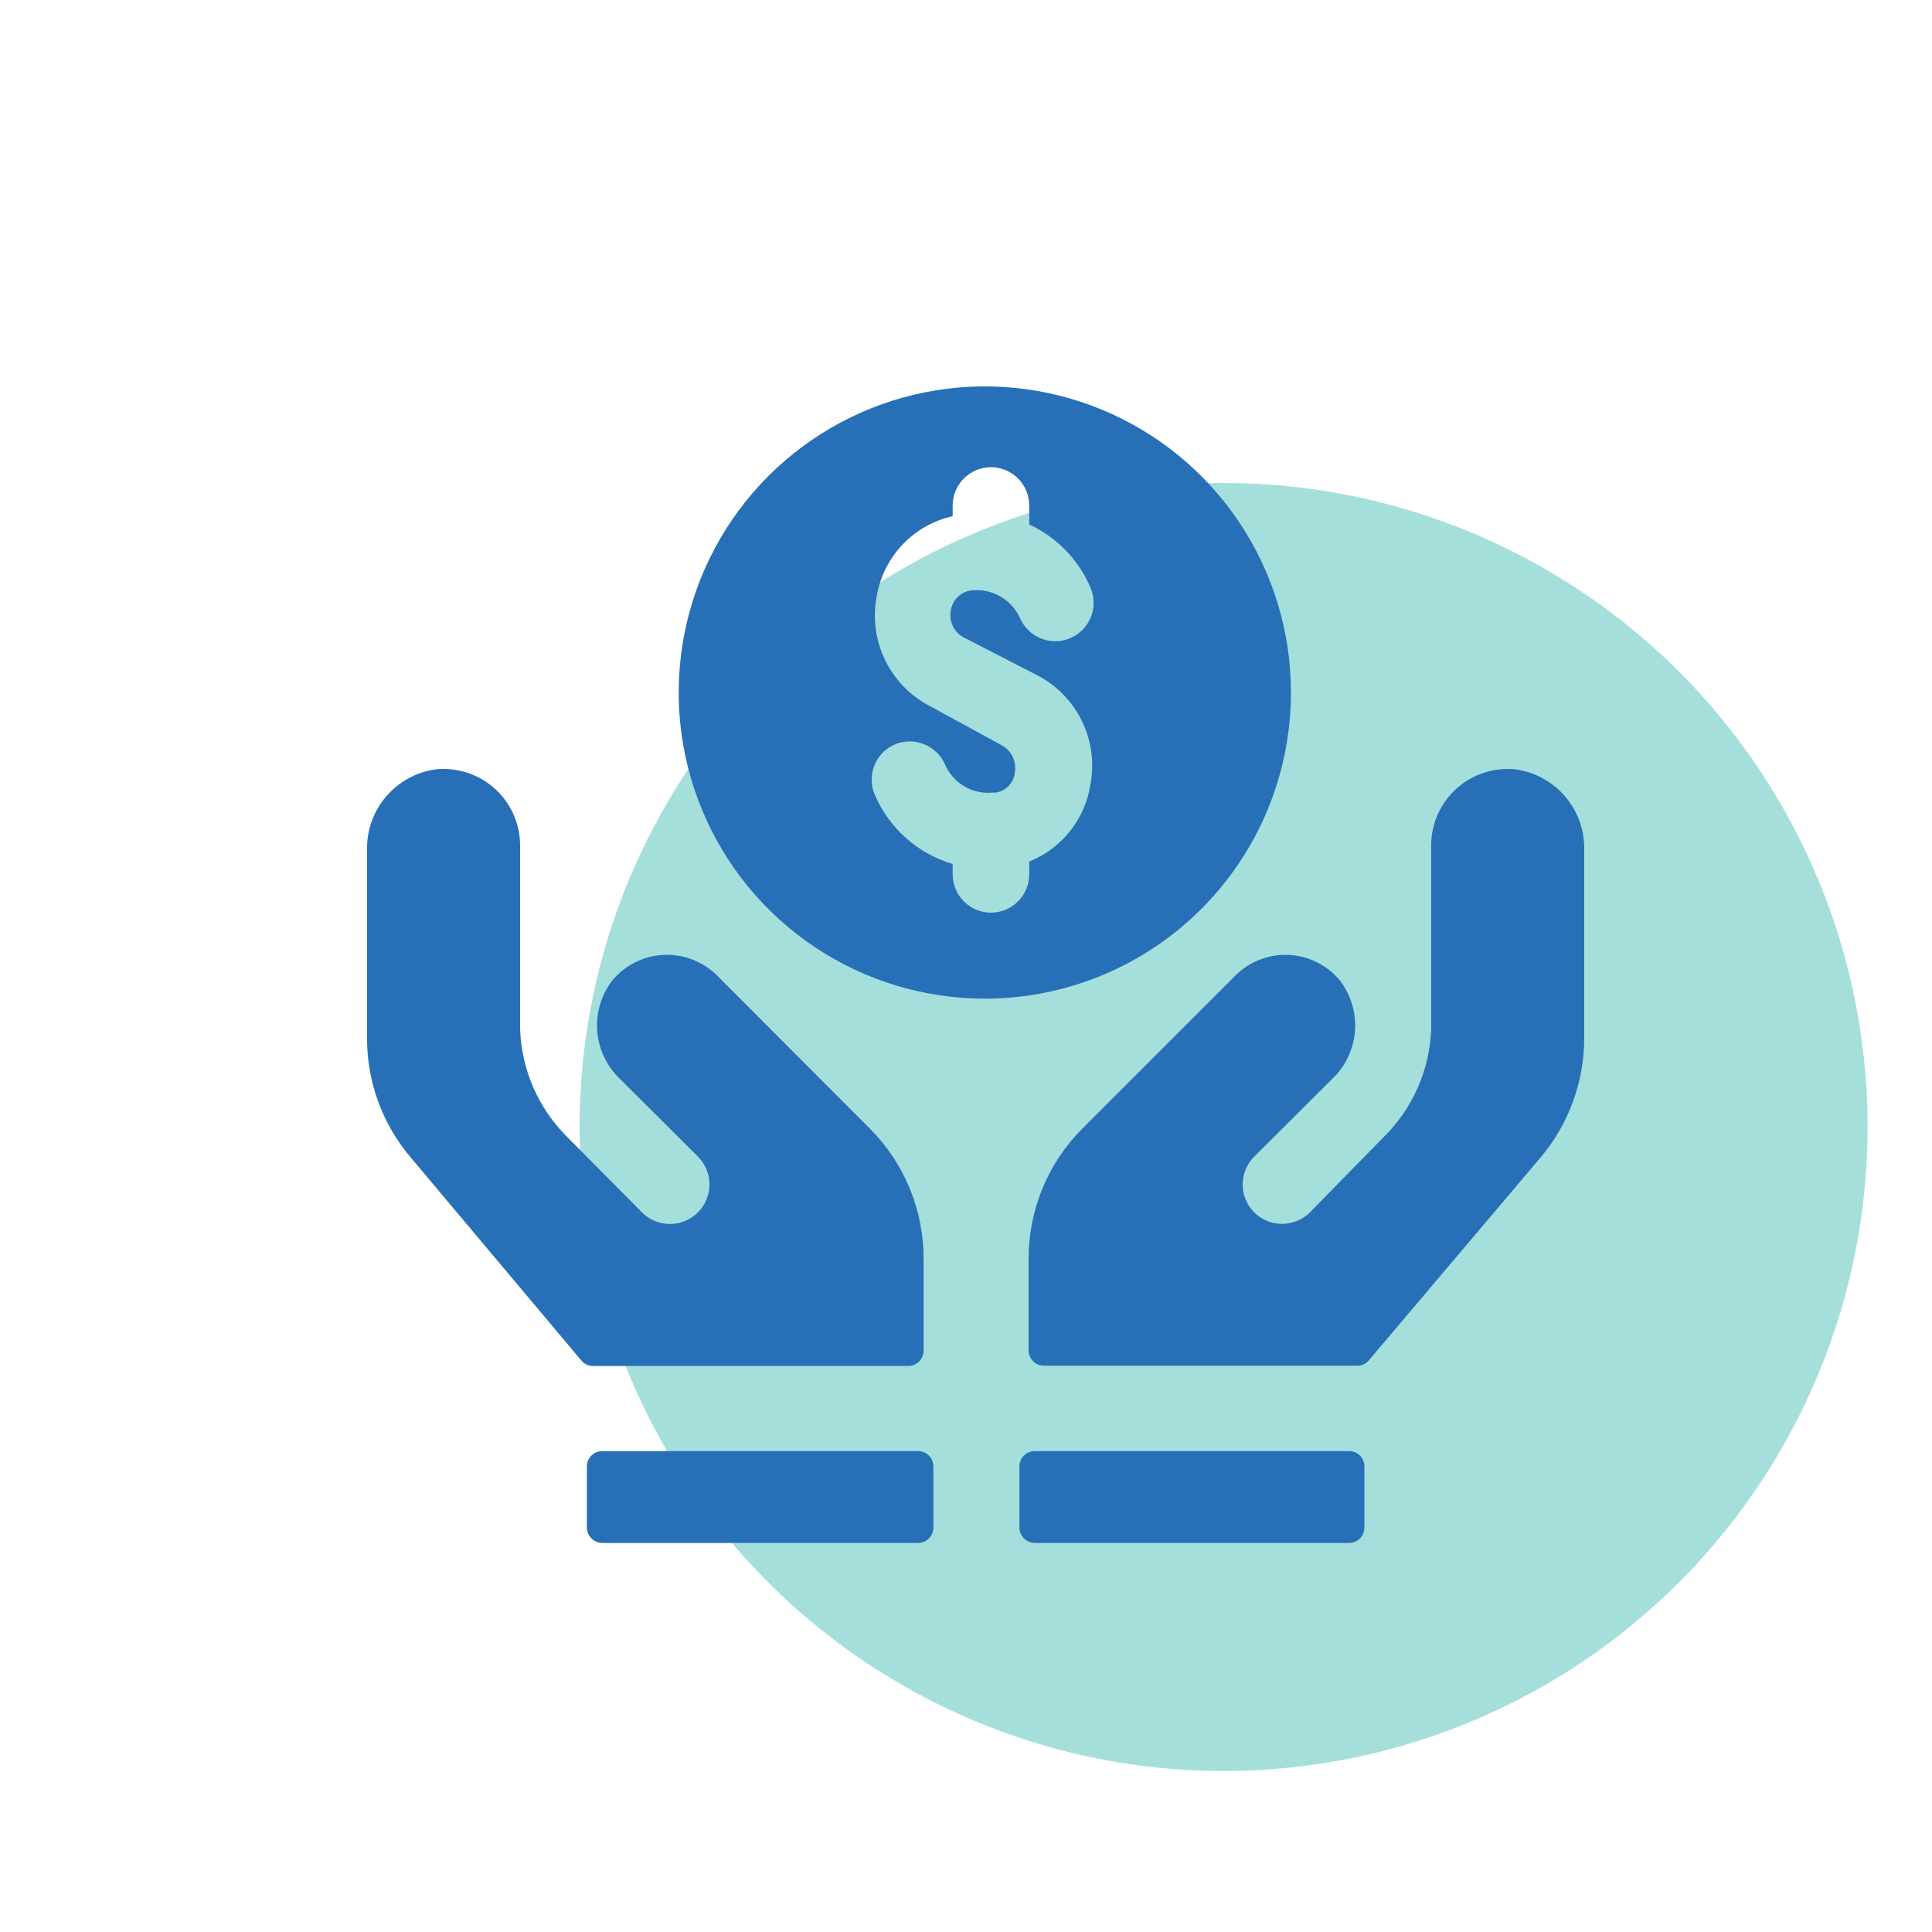 <svg width="100" height="100" viewBox="0 0 100 100" fill="none" xmlns="http://www.w3.org/2000/svg">
<ellipse opacity="0.5" cx="63.333" cy="58.333" rx="33.333" ry="33.333" fill="#4DC0B9"/>
<g clip-path="url(#clip0_1839:5285)">
<path d="M37.109 50.486C36.745 50.125 36.31 49.844 35.831 49.662C35.352 49.479 34.841 49.399 34.329 49.426C33.817 49.453 33.317 49.586 32.859 49.818C32.402 50.05 31.999 50.374 31.674 50.771C31.111 51.516 30.84 52.442 30.913 53.374C30.986 54.305 31.398 55.178 32.071 55.826L36.095 59.835C36.289 60.021 36.444 60.243 36.551 60.489C36.659 60.736 36.717 61 36.722 61.269C36.727 61.538 36.679 61.804 36.581 62.054C36.483 62.304 36.337 62.533 36.151 62.726C35.965 62.92 35.742 63.075 35.496 63.182C35.25 63.29 34.985 63.348 34.716 63.353C34.448 63.358 34.181 63.31 33.931 63.212C33.681 63.114 33.453 62.968 33.259 62.782L29.314 58.805C27.848 57.329 26.993 55.354 26.921 53.275V43.768C26.922 43.212 26.806 42.663 26.581 42.155C26.355 41.648 26.026 41.193 25.613 40.821C25.201 40.449 24.715 40.168 24.187 39.996C23.659 39.824 23.1 39.764 22.548 39.822C21.549 39.962 20.635 40.463 19.981 41.231C19.327 41.999 18.977 42.981 18.998 43.989V53.75C18.997 56.001 19.794 58.18 21.248 59.898L30.09 70.419C30.163 70.508 30.255 70.58 30.359 70.63C30.463 70.679 30.577 70.704 30.692 70.704H47.013C47.223 70.704 47.424 70.621 47.573 70.472C47.721 70.324 47.805 70.122 47.805 69.912V65.159C47.808 63.909 47.565 62.671 47.089 61.515C46.613 60.36 45.914 59.309 45.032 58.424L37.109 50.486ZM78.449 39.822C77.897 39.764 77.338 39.824 76.81 39.996C76.282 40.168 75.796 40.449 75.384 40.821C74.971 41.193 74.642 41.648 74.416 42.155C74.191 42.663 74.075 43.212 74.076 43.768V53.275C73.999 55.364 73.133 57.346 71.652 58.821L67.77 62.782C67.576 62.967 67.348 63.112 67.098 63.209C66.849 63.306 66.582 63.353 66.315 63.347C66.047 63.342 65.783 63.283 65.538 63.175C65.293 63.067 65.071 62.912 64.886 62.718C64.701 62.525 64.555 62.297 64.458 62.047C64.361 61.797 64.314 61.531 64.32 61.263C64.326 60.996 64.385 60.732 64.493 60.486C64.6 60.241 64.756 60.02 64.949 59.835L68.974 55.826C69.647 55.178 70.059 54.305 70.132 53.374C70.205 52.442 69.934 51.516 69.37 50.771C69.047 50.375 68.645 50.05 68.189 49.819C67.734 49.587 67.234 49.454 66.724 49.427C66.213 49.4 65.703 49.48 65.225 49.663C64.748 49.845 64.314 50.126 63.951 50.486L56.028 58.408C55.144 59.292 54.442 60.342 53.963 61.498C53.484 62.653 53.239 63.892 53.24 65.143V69.896C53.24 70.106 53.323 70.308 53.472 70.456C53.62 70.605 53.822 70.689 54.032 70.689H70.257C70.373 70.69 70.487 70.665 70.591 70.615C70.695 70.566 70.787 70.493 70.859 70.403L79.764 59.882C81.207 58.158 81.998 55.982 81.999 53.734V43.989C82.02 42.981 81.67 41.999 81.016 41.231C80.362 40.463 79.448 39.962 78.449 39.822V39.822Z" fill="#2770B7"/>
<path d="M47.52 75.109H31.168C30.958 75.109 30.756 75.193 30.608 75.341C30.459 75.49 30.375 75.691 30.375 75.901V79.07C30.38 79.279 30.464 79.478 30.612 79.626C30.76 79.774 30.959 79.859 31.168 79.863H47.52C47.73 79.863 47.931 79.779 48.08 79.631C48.229 79.482 48.312 79.281 48.312 79.07V75.901C48.312 75.691 48.229 75.49 48.08 75.341C47.931 75.193 47.73 75.109 47.52 75.109ZM69.909 75.109H53.557C53.347 75.109 53.145 75.193 52.997 75.341C52.848 75.49 52.765 75.691 52.765 75.901V79.07C52.769 79.279 52.853 79.478 53.001 79.626C53.149 79.774 53.348 79.859 53.557 79.863H69.83C70.04 79.863 70.241 79.779 70.39 79.631C70.538 79.482 70.622 79.281 70.622 79.07V75.901C70.622 75.691 70.538 75.49 70.39 75.341C70.241 75.193 70.04 75.109 69.83 75.109H69.909ZM66.819 35.845C66.819 32.711 65.89 29.648 64.149 27.042C62.408 24.436 59.933 22.405 57.038 21.206C54.142 20.007 50.956 19.693 47.883 20.305C44.809 20.916 41.986 22.425 39.77 24.641C37.554 26.857 36.045 29.68 35.434 32.754C34.822 35.828 35.136 39.013 36.335 41.909C37.534 44.804 39.565 47.279 42.171 49.02C44.777 50.761 47.84 51.69 50.974 51.69C55.176 51.69 59.207 50.021 62.178 47.049C65.15 44.078 66.819 40.047 66.819 35.845V35.845ZM49.976 33.041L53.636 34.926C54.656 35.439 55.481 36.27 55.987 37.294C56.493 38.317 56.652 39.477 56.441 40.599C56.306 41.483 55.943 42.316 55.387 43.016C54.831 43.717 54.102 44.26 53.272 44.592V45.257C53.272 45.782 53.063 46.286 52.691 46.658C52.32 47.029 51.816 47.238 51.291 47.238C50.766 47.238 50.262 47.029 49.891 46.658C49.519 46.286 49.31 45.782 49.31 45.257V44.718C48.419 44.455 47.597 44 46.901 43.384C46.206 42.768 45.654 42.006 45.286 41.153C45.18 40.915 45.123 40.658 45.117 40.398C45.111 40.138 45.156 39.878 45.25 39.636C45.345 39.393 45.486 39.171 45.666 38.983C45.846 38.794 46.061 38.644 46.3 38.539C46.783 38.331 47.329 38.323 47.819 38.516C48.309 38.709 48.702 39.087 48.914 39.569C49.116 40.038 49.46 40.431 49.898 40.693C50.336 40.954 50.846 41.071 51.354 41.026H51.529C51.786 40.989 52.023 40.868 52.204 40.682C52.384 40.495 52.498 40.254 52.527 39.996C52.579 39.711 52.538 39.417 52.409 39.157C52.281 38.898 52.072 38.686 51.814 38.555L48.154 36.558C47.136 36.036 46.315 35.198 45.815 34.169C45.314 33.14 45.162 31.977 45.381 30.854C45.551 29.852 46.016 28.924 46.716 28.188C47.416 27.451 48.319 26.94 49.31 26.718V26.164C49.31 25.638 49.519 25.135 49.891 24.763C50.262 24.392 50.766 24.183 51.291 24.183C51.816 24.183 52.32 24.392 52.691 24.763C53.063 25.135 53.272 25.638 53.272 26.164V27.146C54.696 27.805 55.825 28.968 56.441 30.41C56.651 30.893 56.66 31.44 56.467 31.931C56.274 32.421 55.894 32.815 55.411 33.025C54.927 33.235 54.38 33.244 53.89 33.051C53.4 32.858 53.006 32.478 52.796 31.995C52.588 31.532 52.242 31.145 51.805 30.886C51.368 30.628 50.862 30.512 50.356 30.553C50.074 30.568 49.807 30.681 49.599 30.872C49.391 31.062 49.255 31.319 49.215 31.599C49.158 31.89 49.203 32.191 49.341 32.454C49.48 32.716 49.704 32.923 49.976 33.041V33.041Z" fill="#2770B7"/>
</g>
<defs>
<clipPath id="clip0_1839:5285">
<rect width="63" height="59.863" fill="white" transform="translate(19 20)"/>
</clipPath>
</defs>
</svg>
